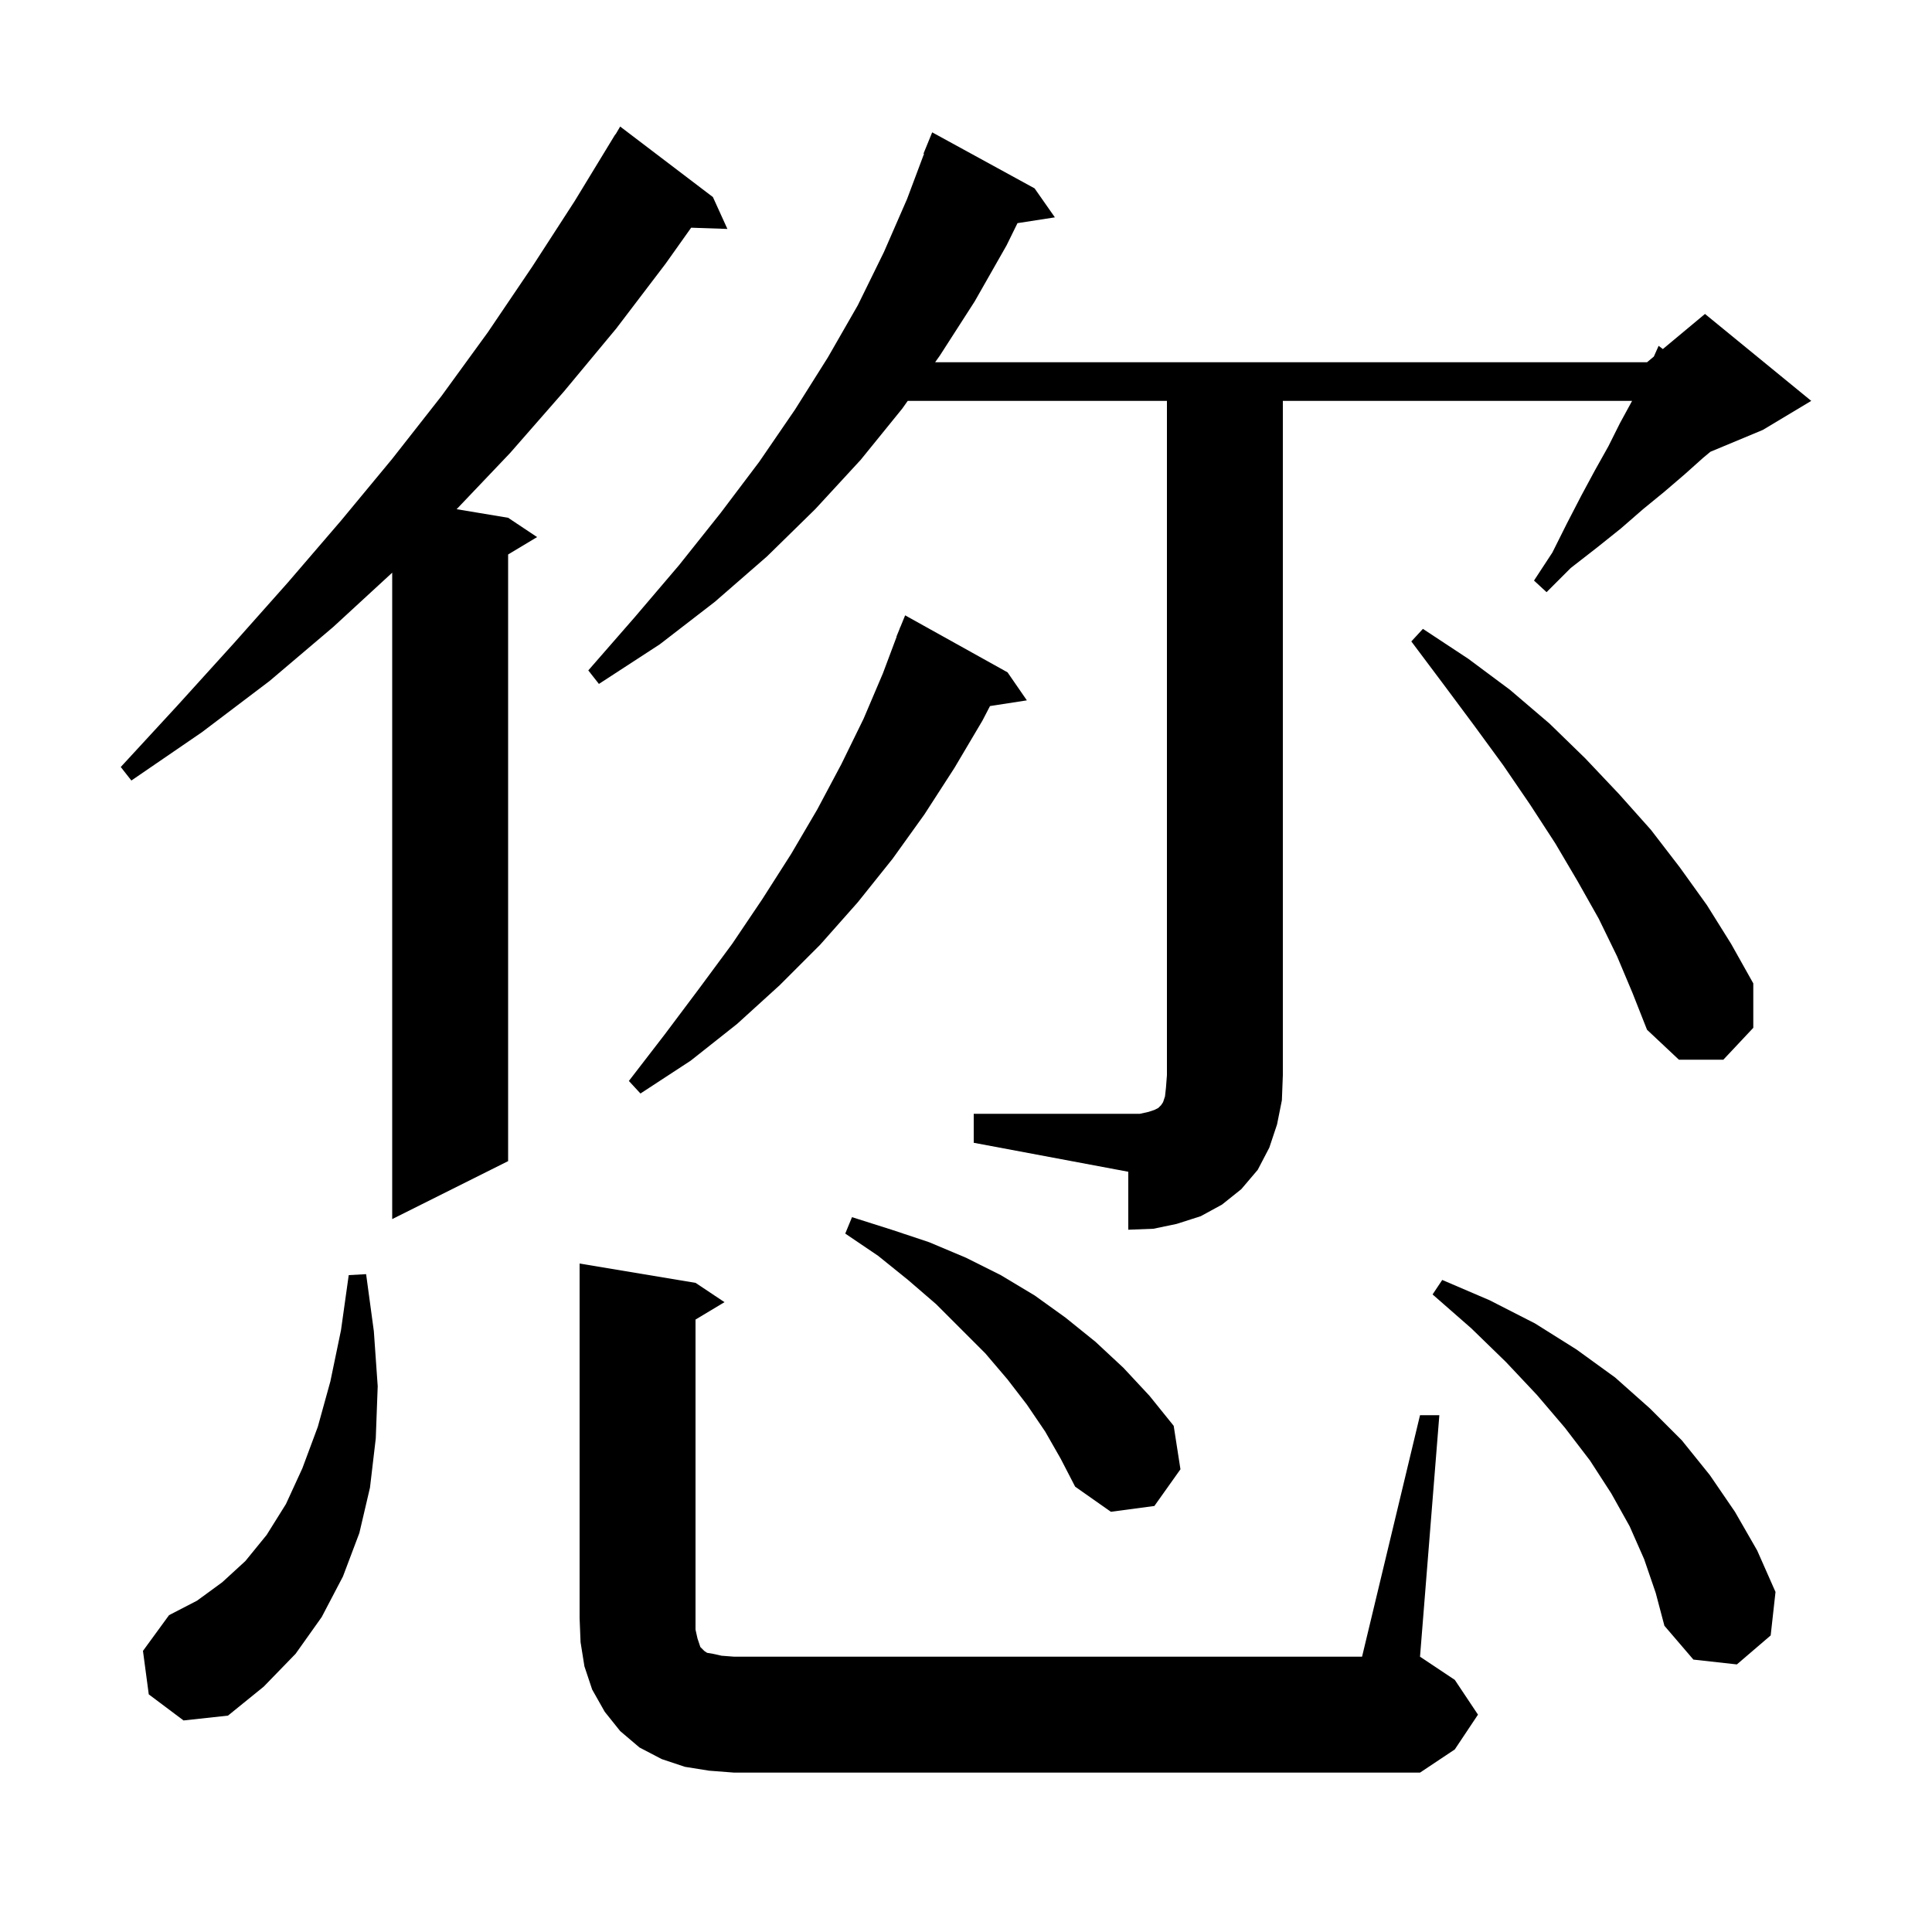 <svg xmlns="http://www.w3.org/2000/svg" xmlns:xlink="http://www.w3.org/1999/xlink" version="1.1" baseProfile="full" viewBox="0 0 200 200" width="200" height="200">
<g fill="black">
<path d="M 73.4 183.3 L 70.9 182.9 L 68.5 182.1 L 66.2 180.9 L 64.2 179.2 L 62.6 177.2 L 61.3 174.9 L 60.5 172.5 L 60.1 170.0 L 60.0 167.5 L 60.0 130.8 L 72.0 132.8 L 75.0 134.8 L 72.0 136.6 L 72.0 168.7 L 72.2 169.6 L 72.5 170.5 L 72.9 170.9 L 73.2 171.1 L 73.8 171.2 L 74.7 171.4 L 76.0 171.5 L 141.0 171.5 L 147.0 146.5 L 149.0 146.5 L 147.0 171.5 L 150.6 173.9 L 153.0 177.5 L 150.6 181.1 L 147.0 183.5 L 76.0 183.5 Z M 15.4 175.4 L 14.8 170.9 L 17.5 167.2 L 20.4 165.7 L 23.0 163.8 L 25.4 161.6 L 27.6 158.9 L 29.6 155.7 L 31.3 152.0 L 32.9 147.7 L 34.2 143.0 L 35.3 137.7 L 36.1 132.0 L 37.9 131.9 L 38.7 137.8 L 39.1 143.5 L 38.9 148.9 L 38.3 154.0 L 37.2 158.7 L 35.5 163.2 L 33.3 167.4 L 30.6 171.2 L 27.3 174.6 L 23.6 177.6 L 19.0 178.1 Z M 170.2 161.4 L 168.7 158.0 L 166.8 154.6 L 164.6 151.2 L 162.0 147.8 L 159.1 144.4 L 155.9 141.0 L 152.3 137.5 L 148.3 134.0 L 149.3 132.5 L 154.2 134.6 L 158.9 137.0 L 163.2 139.7 L 167.2 142.6 L 170.8 145.8 L 174.1 149.1 L 177.0 152.7 L 179.6 156.5 L 181.9 160.5 L 183.8 164.8 L 183.3 169.3 L 179.8 172.3 L 175.3 171.8 L 172.3 168.3 L 171.4 164.9 Z M 108.2 148.2 L 106.3 145.4 L 104.3 142.8 L 102.0 140.1 L 96.9 135.0 L 94.0 132.5 L 90.9 130.0 L 87.5 127.7 L 88.2 126.0 L 92.3 127.3 L 96.2 128.6 L 100.0 130.2 L 103.6 132.0 L 107.1 134.1 L 110.3 136.4 L 113.4 138.9 L 116.3 141.6 L 119.0 144.5 L 121.5 147.6 L 122.2 152.1 L 119.5 155.9 L 115.0 156.5 L 111.3 153.9 L 109.8 151.0 Z M 100.8 115.3 L 118.0 115.3 L 118.9 115.1 L 119.5 114.9 L 119.9 114.7 L 120.2 114.4 L 120.4 114.1 L 120.6 113.5 L 120.7 112.6 L 120.8 111.3 L 120.8 41.5 L 93.967 41.5 L 93.4 42.3 L 89.1 47.6 L 84.4 52.7 L 79.4 57.6 L 74.0 62.3 L 68.3 66.7 L 62.0 70.8 L 60.9 69.4 L 65.7 63.9 L 70.3 58.5 L 74.6 53.1 L 78.6 47.8 L 82.3 42.4 L 85.7 37.0 L 88.8 31.6 L 91.5 26.1 L 93.9 20.6 L 95.656 15.918 L 95.6 15.9 L 96.5 13.7 L 107.1 19.5 L 109.2 22.5 L 105.33 23.1 L 104.2 25.4 L 100.9 31.2 L 97.3 36.8 L 96.804 37.5 L 170.5 37.5 L 171.206 36.912 L 171.7 35.8 L 172.139 36.134 L 176.5 32.5 L 187.5 41.5 L 182.5 44.5 L 177.06 46.767 L 176.3 47.4 L 174.4 49.1 L 172.3 50.9 L 170.1 52.7 L 167.8 54.7 L 165.3 56.7 L 162.6 58.8 L 160.1 61.3 L 158.8 60.1 L 160.7 57.2 L 162.2 54.2 L 163.7 51.3 L 165.1 48.7 L 166.5 46.2 L 167.7 43.8 L 168.9 41.6 L 168.948 41.5 L 132.8 41.5 L 132.8 111.3 L 132.7 113.9 L 132.2 116.4 L 131.4 118.8 L 130.2 121.1 L 128.5 123.1 L 126.5 124.7 L 124.3 125.9 L 121.8 126.7 L 119.4 127.2 L 116.8 127.3 L 116.8 121.3 L 100.8 118.3 Z M 73.8 20.4 L 75.3 23.7 L 71.548 23.571 L 68.9 27.3 L 63.8 34.0 L 58.4 40.5 L 52.8 46.9 L 47.27 52.712 L 52.6 53.6 L 55.6 55.6 L 52.6 57.4 L 52.6 120.2 L 40.6 126.2 L 40.6 59.284 L 34.5 64.9 L 27.9 70.5 L 20.9 75.8 L 13.6 80.8 L 12.5 79.4 L 18.4 73.0 L 24.2 66.6 L 29.8 60.3 L 35.3 53.9 L 40.6 47.5 L 45.7 41.0 L 50.5 34.4 L 55.1 27.6 L 59.5 20.8 L 63.7 13.9 L 63.721 13.914 L 64.2 13.1 Z M 104.3 69.6 L 106.3 72.5 L 102.484 73.092 L 101.7 74.6 L 98.8 79.5 L 95.7 84.3 L 92.4 88.9 L 88.8 93.4 L 84.9 97.8 L 80.7 102.0 L 76.3 106.0 L 71.5 109.8 L 66.3 113.2 L 65.1 111.9 L 68.8 107.1 L 72.4 102.3 L 75.8 97.7 L 78.9 93.1 L 81.9 88.4 L 84.6 83.8 L 87.1 79.1 L 89.4 74.4 L 91.4 69.7 L 92.822 65.907 L 92.8 65.9 L 93.1 65.167 L 93.2 64.9 L 93.208 64.903 L 93.7 63.7 Z M 167.4 99.0 L 165.5 95.1 L 163.3 91.2 L 161.0 87.3 L 158.4 83.3 L 155.6 79.2 L 152.6 75.1 L 149.4 70.8 L 146.1 66.4 L 147.3 65.1 L 152.0 68.2 L 156.3 71.4 L 160.4 74.9 L 164.1 78.5 L 167.6 82.2 L 170.9 85.9 L 173.9 89.8 L 176.7 93.7 L 179.2 97.7 L 181.5 101.8 L 181.5 106.4 L 178.4 109.7 L 173.8 109.7 L 170.5 106.6 L 169.0 102.8 Z " />
</g>
</svg>
